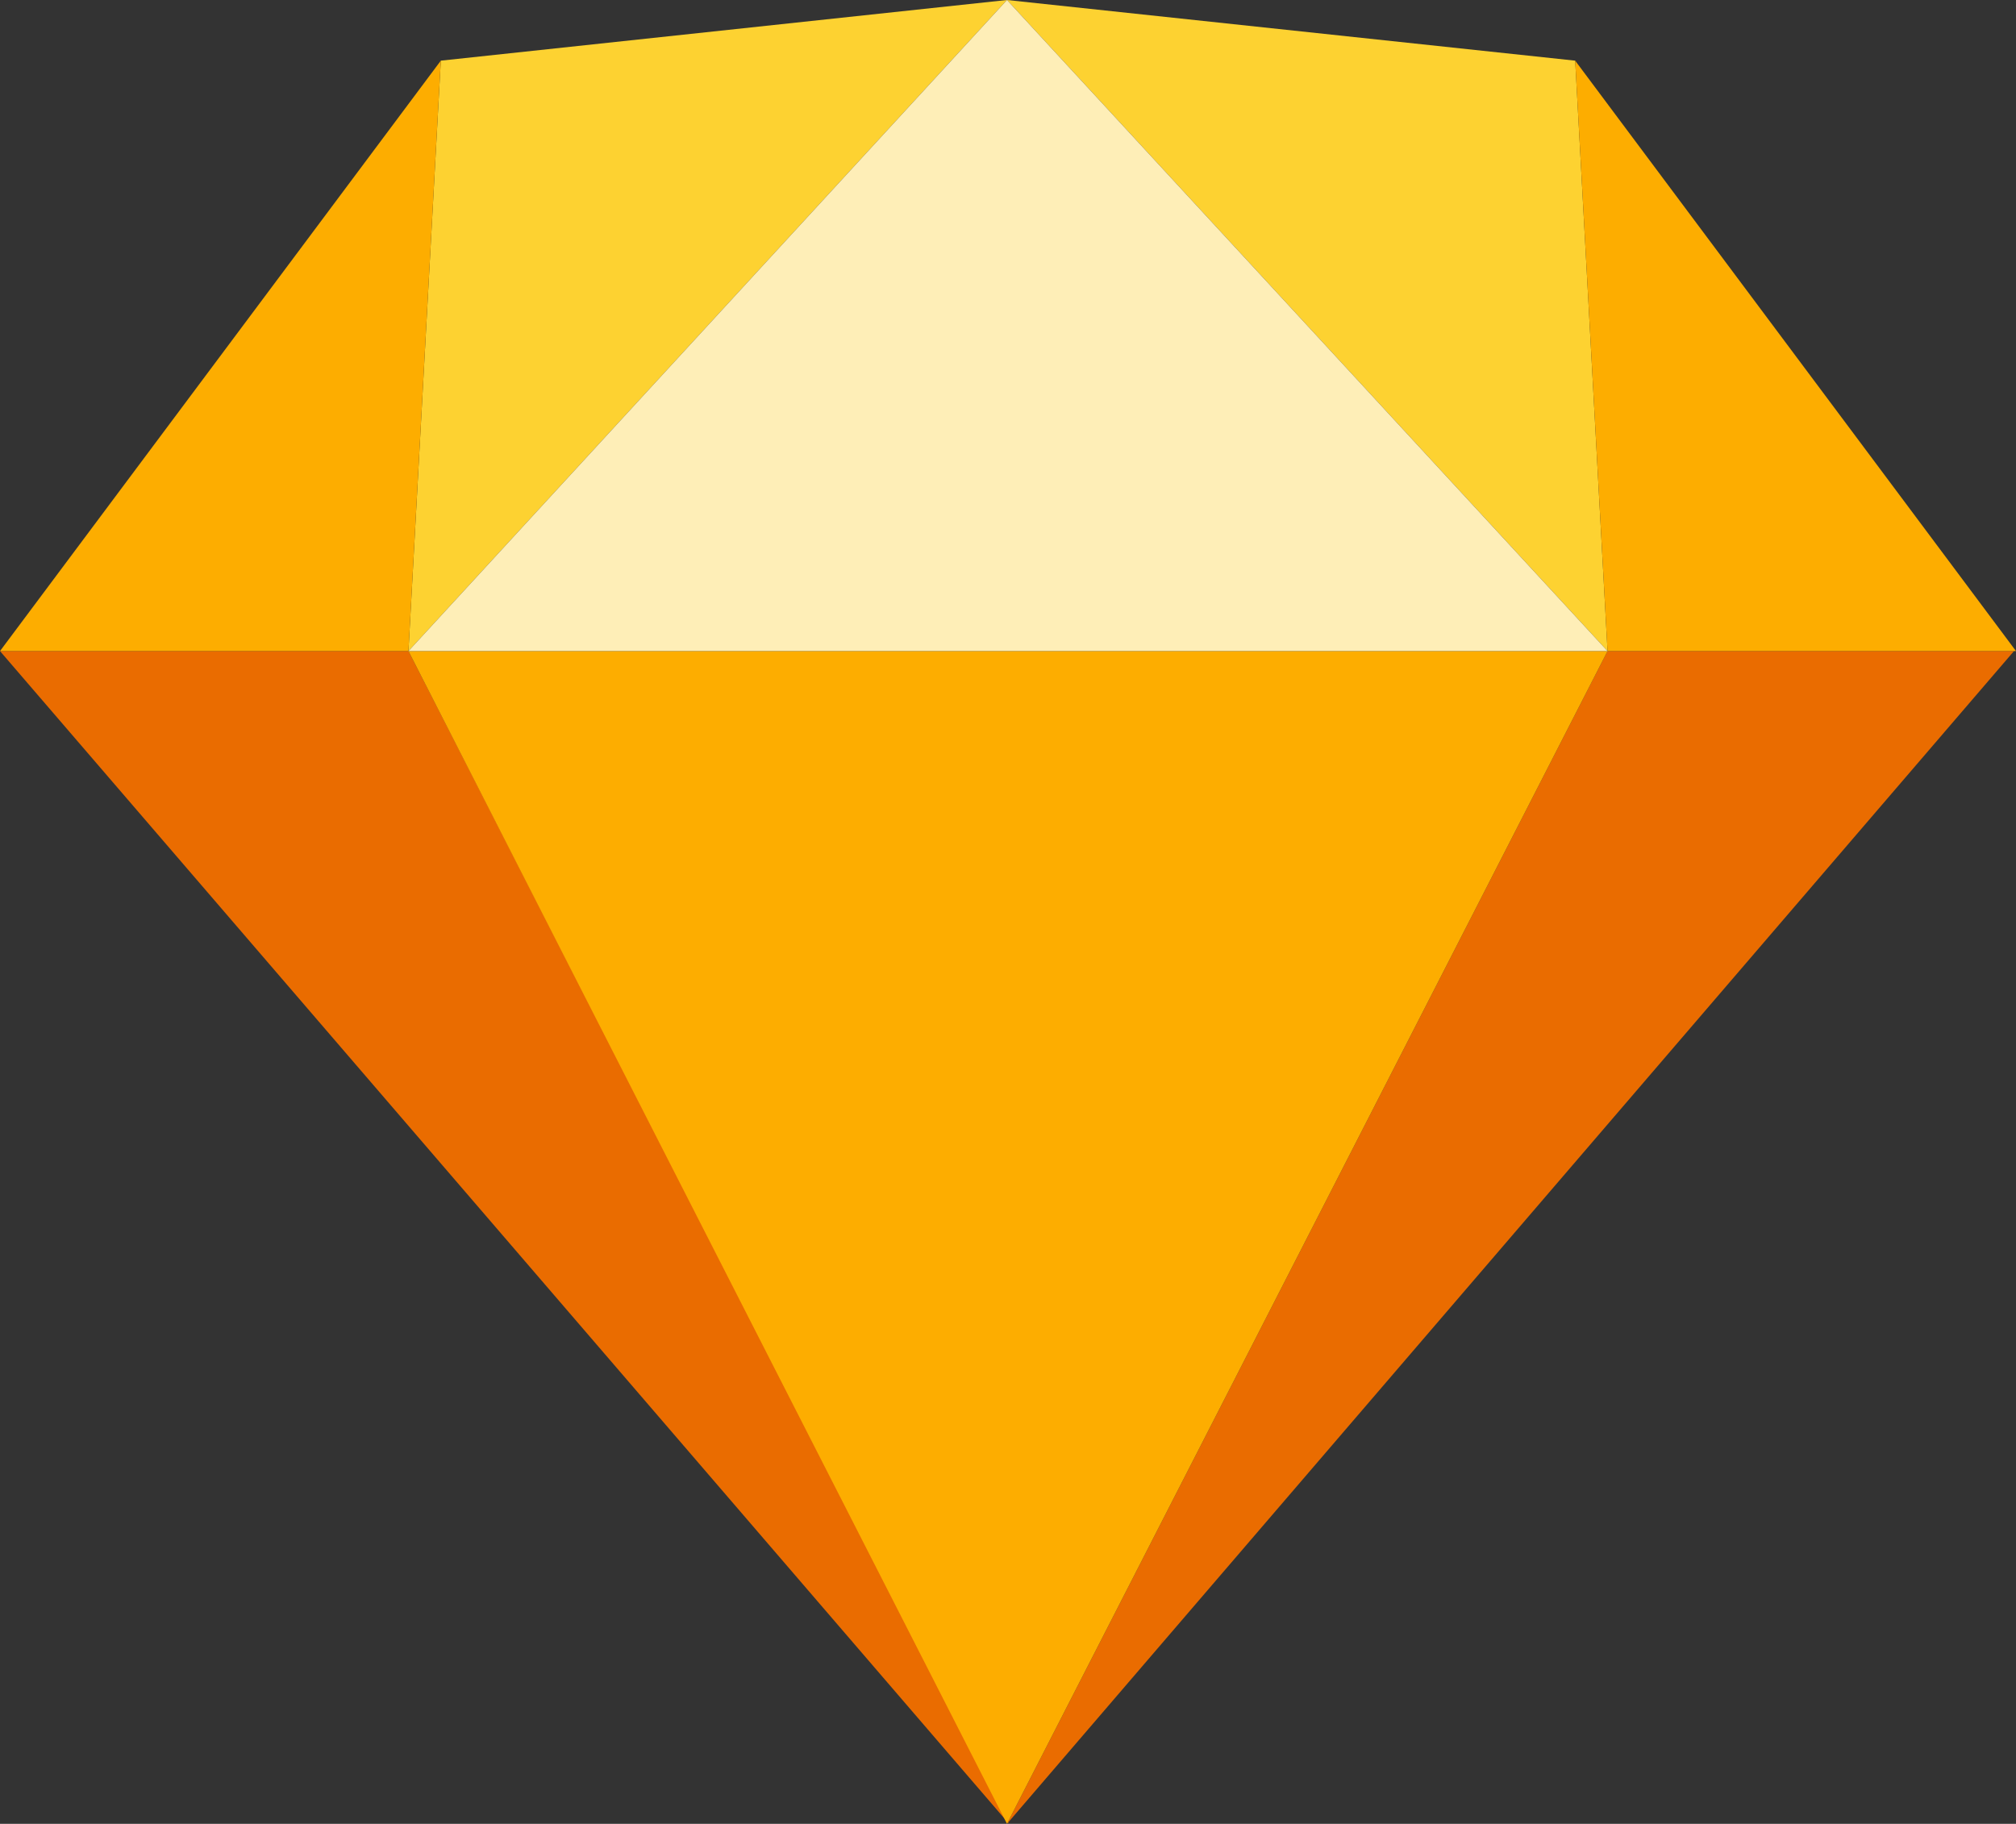 <!-- Generator: Adobe Illustrator 23.0.3, SVG Export Plug-In . SVG Version: 6.00 Build 0)  -->
<svg version="1.1" id="Layer_1" xmlns="http://www.w3.org/2000/svg" xmlns:xlink="http://www.w3.org/1999/xlink" x="0px" y="0px"
	 viewBox="0 0 99.7 90.2" style="enable-background:new 0 0 99.7 90.2;" xml:space="preserve">
<rect x="0" y="0" width="99.7" height="90.2" fill="#333333" stroke="none"/>
<style type="text/css">
	.st0{fill-rule:evenodd;clip-rule:evenodd;fill:#EA6C00;}
	.st1{fill-rule:evenodd;clip-rule:evenodd;fill:#FDAD00;}
	.st2{fill-rule:evenodd;clip-rule:evenodd;fill:#FDD231;}
	.st3{fill-rule:evenodd;clip-rule:evenodd;fill:#FEEEB7;}
</style>
<path id="a" class="st0" d="M20.2,32.2l29.7,58L0,32.2H20.2z"/>
<path id="b" class="st0" d="M79.5,32.2l-29.7,58l49.8-58H79.5z"/>
<path id="c" class="st1" d="M20.2,32.2h59.3l-29.7,58L20.2,32.2z"/>
<path id="d" class="st2" d="M49.8,0L21.8,3l-1.6,29.2L49.8,0z"/>
<path id="e" class="st2" d="M49.8,0l28.1,3l1.6,29.2L49.8,0z"/>
<path id="f" class="st1" d="M99.7,32.2L77.9,3l1.6,29.2H99.7z"/>
<path id="g" class="st1" d="M0,32.2L21.8,3l-1.6,29.2H0z"/>
<path id="h" class="st3" d="M49.8,0L20.2,32.2h59.3L49.8,0z"/>
</svg>
